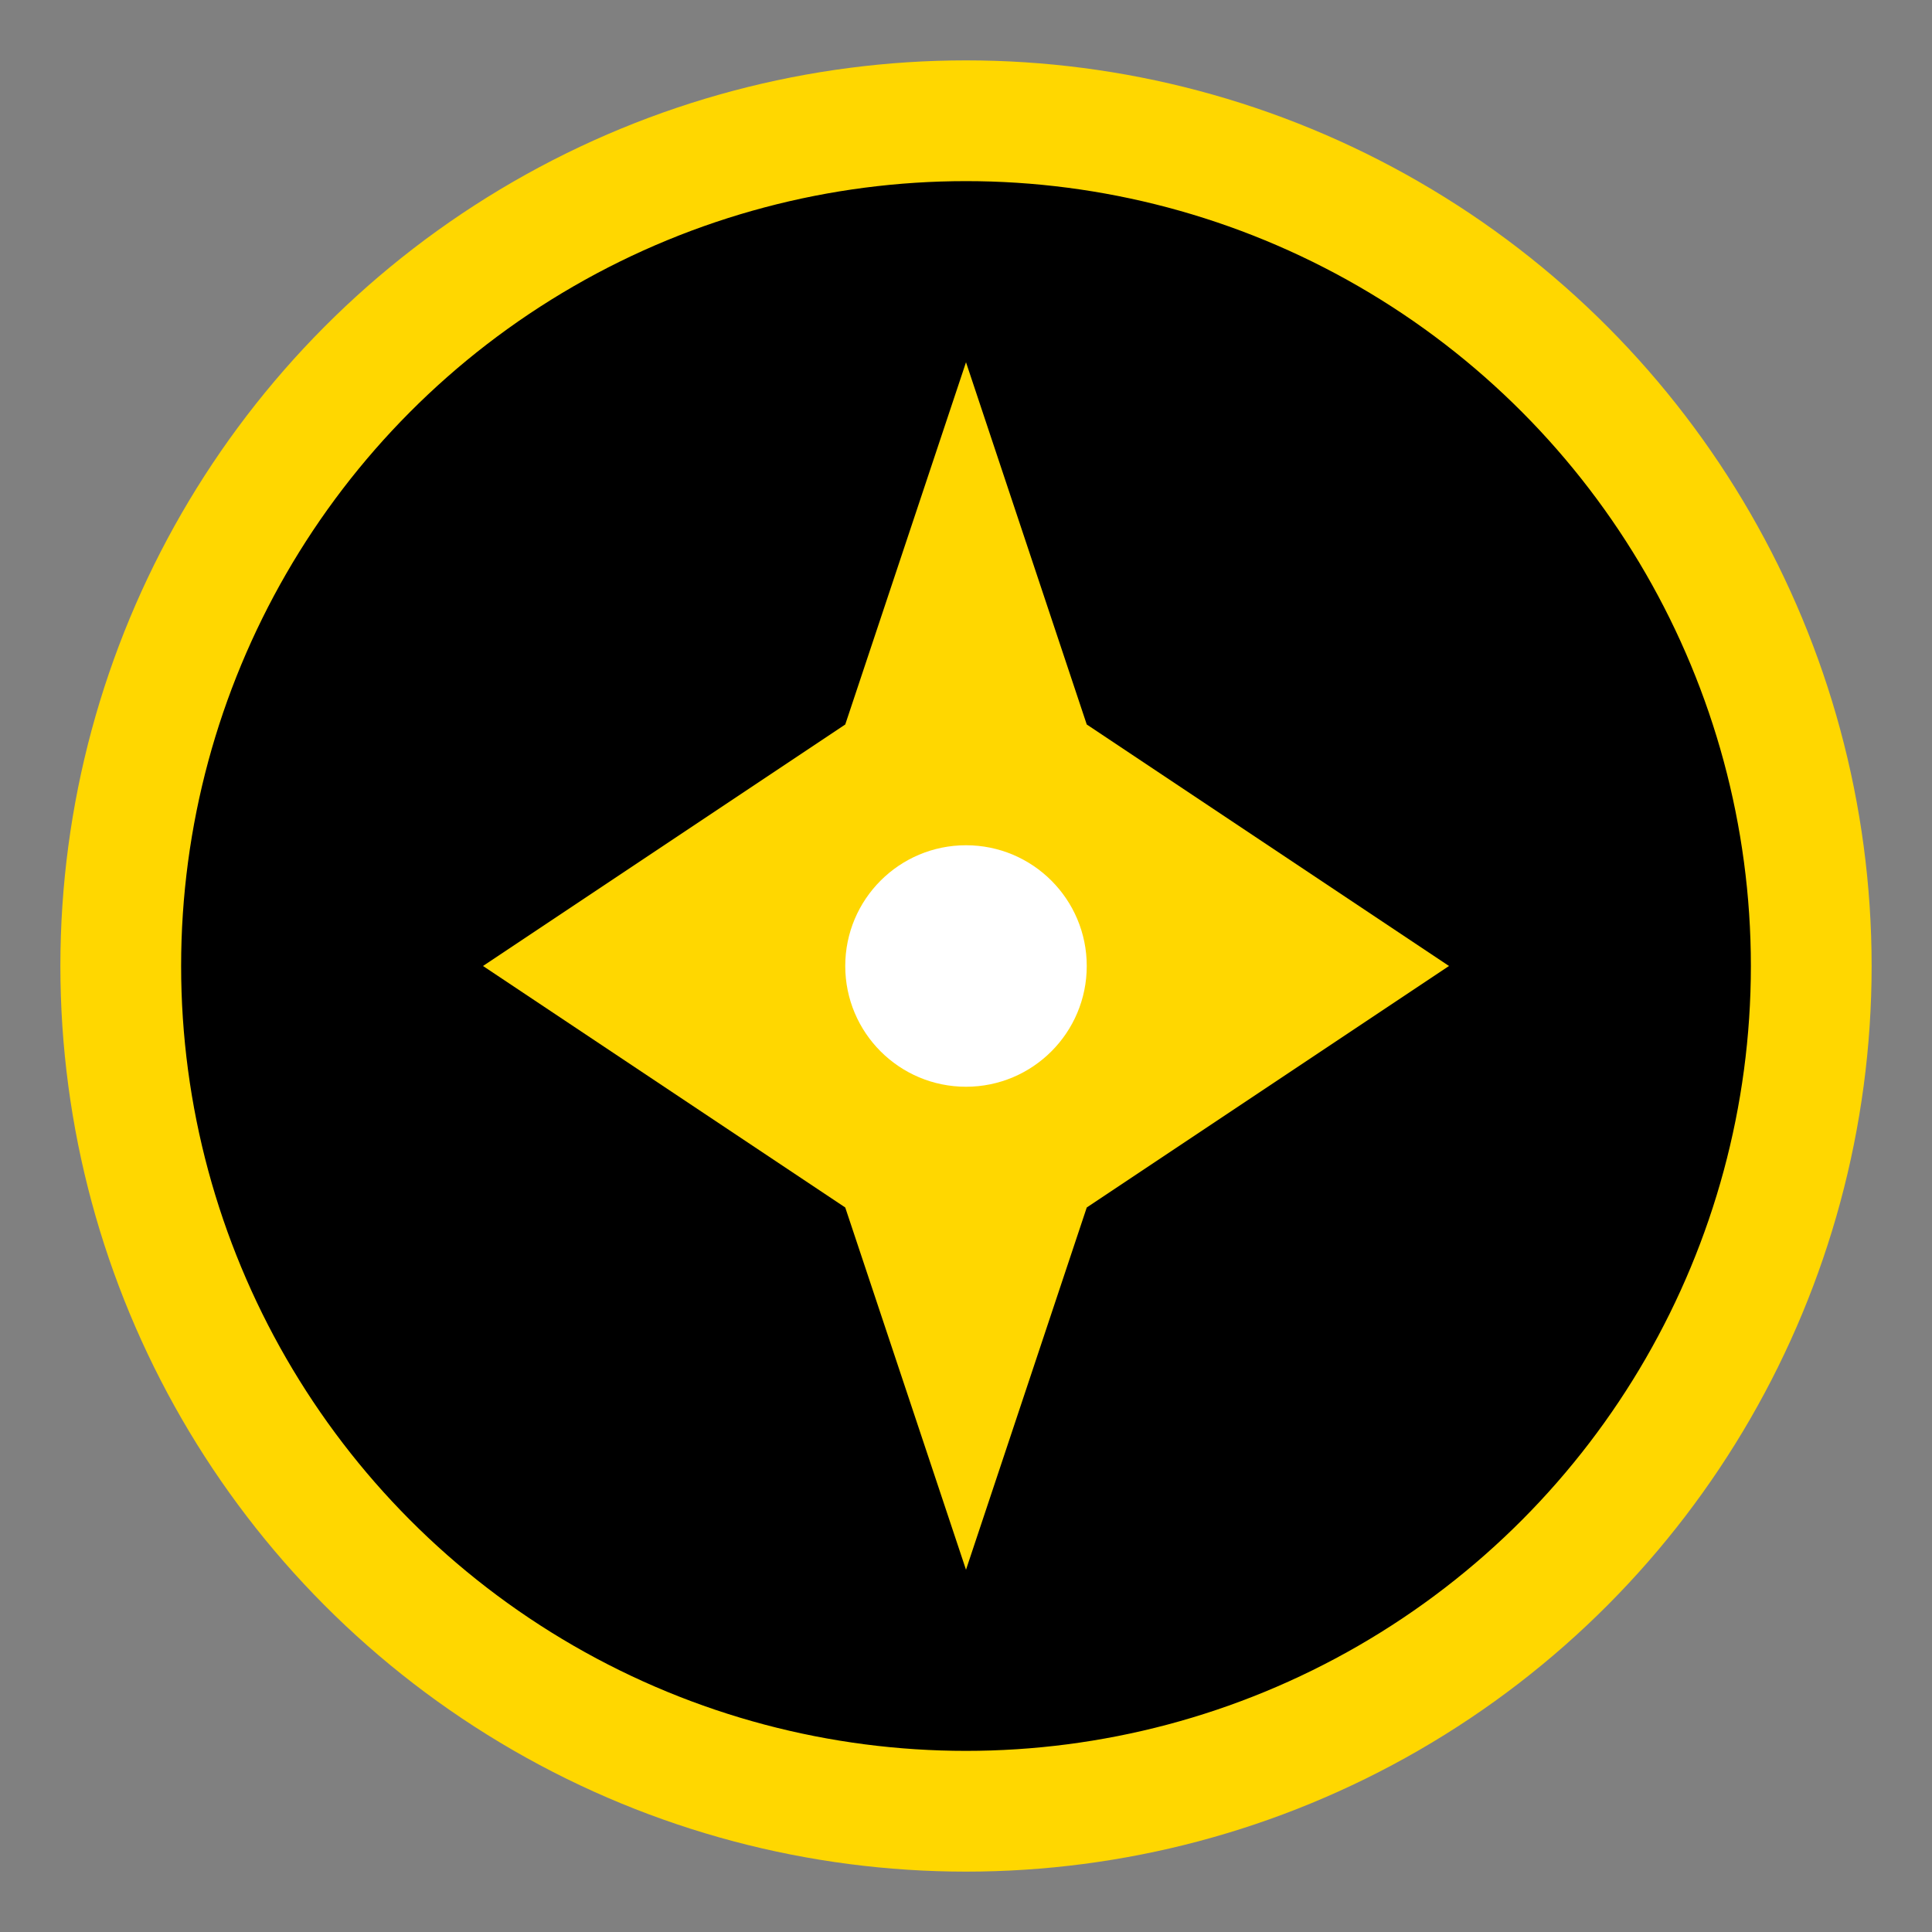 <?xml version="1.0" encoding="UTF-8"?>
<svg width="32" height="32" viewBox="0 0 32 32" xmlns="http://www.w3.org/2000/svg">
  <rect x="0" y="0" width="32" height="32" fill="#808080" stroke="none"/>
  <circle cx="16" cy="16" r="14" fill="#000000" stroke="#FFD700" stroke-width="2" />
  <path fill="#FFD700" d="M16,6 L18,12 L24,16 L18,20 L16,26 L14,20 L8,16 L14,12 Z" />
  <circle cx="16" cy="16" r="2" fill="#FFFFFF" />
</svg>
